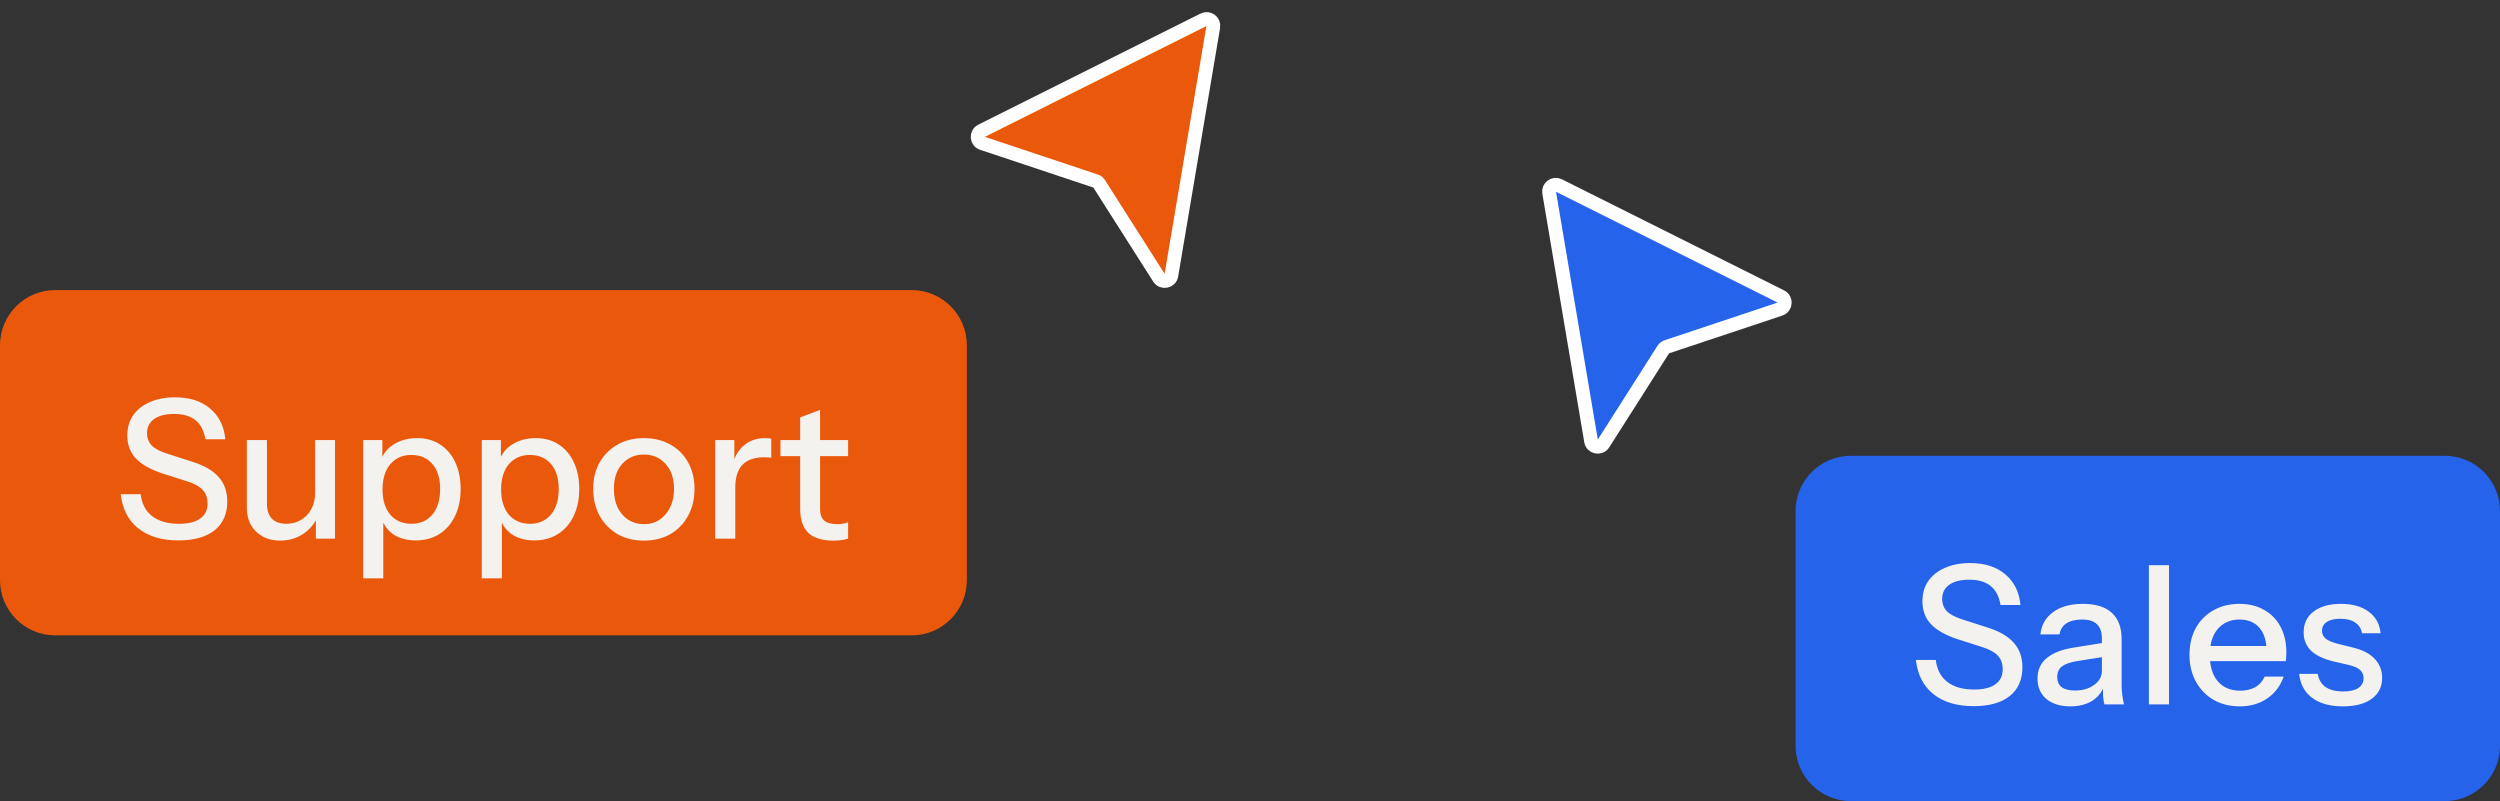 <svg width="181" height="58" viewBox="0 0 181 58" fill="none" xmlns="http://www.w3.org/2000/svg">
<rect x="0" y="0" width="181" height="58" fill="#333333" stroke="none"/>
<path d="M0 25C0 22.791 1.791 21 4 21H66C68.209 21 70 22.791 70 25V42C70 44.209 68.209 46 66 46H4C1.791 46 0 44.209 0 42V25Z" fill="#EA580C"/>
<path d="M12.927 39.126C11.714 39.126 10.743 38.837 10.015 38.258C9.287 37.679 8.863 36.853 8.741 35.78H10.183C10.267 36.48 10.547 37.012 11.023 37.376C11.499 37.74 12.143 37.922 12.955 37.922C13.637 37.922 14.15 37.796 14.495 37.544C14.85 37.292 15.027 36.933 15.027 36.466C15.027 36.046 14.911 35.715 14.677 35.472C14.444 35.22 14.075 35.015 13.571 34.856L11.821 34.296C10.925 34.007 10.267 33.643 9.847 33.204C9.427 32.765 9.217 32.21 9.217 31.538C9.217 30.969 9.357 30.479 9.637 30.068C9.927 29.657 10.328 29.34 10.841 29.116C11.364 28.883 11.971 28.766 12.661 28.766C13.725 28.766 14.575 29.037 15.209 29.578C15.853 30.11 16.222 30.852 16.315 31.804H14.873C14.761 31.169 14.519 30.707 14.145 30.418C13.772 30.119 13.259 29.97 12.605 29.97C11.989 29.97 11.509 30.091 11.163 30.334C10.818 30.577 10.645 30.917 10.645 31.356C10.645 31.711 10.757 32.009 10.981 32.252C11.215 32.485 11.597 32.686 12.129 32.854L13.963 33.442C14.813 33.713 15.438 34.081 15.839 34.548C16.25 35.015 16.455 35.603 16.455 36.312C16.455 37.208 16.147 37.903 15.531 38.398C14.915 38.883 14.047 39.126 12.927 39.126ZM20.279 39.14C19.803 39.14 19.383 39.042 19.019 38.846C18.655 38.641 18.37 38.361 18.165 38.006C17.969 37.651 17.871 37.245 17.871 36.788V31.86H19.327V36.452C19.327 36.947 19.448 37.315 19.691 37.558C19.933 37.801 20.279 37.922 20.727 37.922C21.128 37.922 21.483 37.829 21.791 37.642C22.108 37.455 22.355 37.199 22.533 36.872C22.719 36.536 22.813 36.149 22.813 35.71L22.995 37.418C22.761 37.941 22.402 38.361 21.917 38.678C21.441 38.986 20.895 39.14 20.279 39.14ZM22.869 39V37.32H22.813V31.86H24.255V39H22.869ZM30.102 39.126C29.43 39.126 28.87 38.967 28.422 38.65C27.984 38.323 27.695 37.871 27.555 37.292L27.75 37.264V41.87H26.294V31.86H27.68V33.498L27.541 33.456C27.69 32.915 28.007 32.49 28.492 32.182C28.978 31.874 29.547 31.72 30.201 31.72C30.845 31.72 31.4 31.874 31.866 32.182C32.343 32.49 32.706 32.919 32.959 33.47C33.22 34.021 33.35 34.665 33.35 35.402C33.35 36.149 33.215 36.802 32.944 37.362C32.674 37.922 32.296 38.356 31.811 38.664C31.325 38.972 30.756 39.126 30.102 39.126ZM29.794 37.922C30.429 37.922 30.933 37.698 31.306 37.25C31.68 36.802 31.866 36.186 31.866 35.402C31.866 34.627 31.68 34.025 31.306 33.596C30.933 33.157 30.424 32.938 29.78 32.938C29.146 32.938 28.637 33.162 28.255 33.61C27.881 34.049 27.695 34.66 27.695 35.444C27.695 36.209 27.881 36.816 28.255 37.264C28.637 37.703 29.151 37.922 29.794 37.922ZM38.688 39.126C38.016 39.126 37.456 38.967 37.008 38.65C36.57 38.323 36.28 37.871 36.14 37.292L36.336 37.264V41.87H34.88V31.86H36.266V33.498L36.126 33.456C36.276 32.915 36.593 32.49 37.078 32.182C37.564 31.874 38.133 31.72 38.786 31.72C39.43 31.72 39.986 31.874 40.452 32.182C40.928 32.49 41.292 32.919 41.544 33.47C41.806 34.021 41.936 34.665 41.936 35.402C41.936 36.149 41.801 36.802 41.53 37.362C41.26 37.922 40.882 38.356 40.396 38.664C39.911 38.972 39.342 39.126 38.688 39.126ZM38.38 37.922C39.015 37.922 39.519 37.698 39.892 37.25C40.266 36.802 40.452 36.186 40.452 35.402C40.452 34.627 40.266 34.025 39.892 33.596C39.519 33.157 39.01 32.938 38.366 32.938C37.732 32.938 37.223 33.162 36.84 33.61C36.467 34.049 36.28 34.66 36.28 35.444C36.28 36.209 36.467 36.816 36.84 37.264C37.223 37.703 37.736 37.922 38.38 37.922ZM46.615 39.14C45.887 39.14 45.248 38.981 44.697 38.664C44.147 38.337 43.717 37.894 43.409 37.334C43.101 36.765 42.947 36.121 42.947 35.402C42.947 34.674 43.101 34.035 43.409 33.484C43.727 32.933 44.156 32.504 44.697 32.196C45.248 31.879 45.887 31.72 46.615 31.72C47.353 31.72 47.997 31.879 48.547 32.196C49.098 32.504 49.523 32.933 49.821 33.484C50.129 34.035 50.283 34.674 50.283 35.402C50.283 36.121 50.129 36.765 49.821 37.334C49.523 37.894 49.098 38.337 48.547 38.664C47.997 38.981 47.353 39.14 46.615 39.14ZM46.615 37.95C47.054 37.95 47.432 37.843 47.749 37.628C48.076 37.413 48.333 37.115 48.519 36.732C48.706 36.349 48.799 35.901 48.799 35.388C48.799 34.623 48.594 34.021 48.183 33.582C47.782 33.134 47.259 32.91 46.615 32.91C45.981 32.91 45.458 33.134 45.047 33.582C44.646 34.03 44.445 34.632 44.445 35.388C44.445 35.901 44.534 36.349 44.711 36.732C44.898 37.115 45.155 37.413 45.481 37.628C45.817 37.843 46.195 37.95 46.615 37.95ZM51.779 39V31.86H53.165V33.638H53.235V39H51.779ZM53.235 35.276L53.053 33.582C53.221 32.975 53.51 32.513 53.921 32.196C54.331 31.879 54.822 31.72 55.391 31.72C55.605 31.72 55.755 31.739 55.839 31.776V33.148C55.792 33.129 55.727 33.12 55.643 33.12C55.559 33.111 55.456 33.106 55.335 33.106C54.635 33.106 54.108 33.288 53.753 33.652C53.407 34.016 53.235 34.557 53.235 35.276ZM60.34 39.14C59.51 39.14 58.898 38.949 58.506 38.566C58.124 38.174 57.932 37.6 57.932 36.844V30.222L59.374 29.676V36.858C59.374 37.231 59.472 37.507 59.668 37.684C59.864 37.861 60.182 37.95 60.62 37.95C60.788 37.95 60.938 37.936 61.068 37.908C61.199 37.88 61.311 37.847 61.404 37.81V38.986C61.302 39.033 61.157 39.07 60.97 39.098C60.784 39.126 60.574 39.14 60.34 39.14ZM56.504 33.022V31.86H61.404V33.022H56.504Z" fill="#F4F2EF"/>
<path d="M87.841 1.944L84.805 19.941C84.731 20.38 84.154 20.497 83.915 20.121L79.579 13.308C79.519 13.214 79.429 13.143 79.323 13.107L71.114 10.371C70.703 10.234 70.663 9.669 71.05 9.475L87.143 1.428C87.499 1.25 87.907 1.552 87.841 1.944Z" fill="#EA580C" stroke="white"/>
<path d="M130 37C130 34.791 131.791 33 134 33H177C179.209 33 181 34.791 181 37V54C181 56.209 179.209 58 177 58H134C131.791 58 130 56.209 130 54V37Z" fill="#2563EB"/>
<path d="M142.895 51.126C141.682 51.126 140.711 50.837 139.983 50.258C139.255 49.679 138.83 48.853 138.709 47.78H140.151C140.235 48.48 140.515 49.012 140.991 49.376C141.467 49.74 142.111 49.922 142.923 49.922C143.604 49.922 144.118 49.796 144.463 49.544C144.818 49.292 144.995 48.933 144.995 48.466C144.995 48.046 144.878 47.715 144.645 47.472C144.412 47.22 144.043 47.015 143.539 46.856L141.789 46.296C140.893 46.007 140.235 45.643 139.815 45.204C139.395 44.765 139.185 44.21 139.185 43.538C139.185 42.969 139.325 42.479 139.605 42.068C139.894 41.657 140.296 41.34 140.809 41.116C141.332 40.883 141.938 40.766 142.629 40.766C143.693 40.766 144.542 41.037 145.177 41.578C145.821 42.11 146.19 42.852 146.283 43.804H144.841C144.729 43.169 144.486 42.707 144.113 42.418C143.74 42.119 143.226 41.97 142.573 41.97C141.957 41.97 141.476 42.091 141.131 42.334C140.786 42.577 140.613 42.917 140.613 43.356C140.613 43.711 140.725 44.009 140.949 44.252C141.182 44.485 141.565 44.686 142.097 44.854L143.931 45.442C144.78 45.713 145.406 46.081 145.807 46.548C146.218 47.015 146.423 47.603 146.423 48.312C146.423 49.208 146.115 49.903 145.499 50.398C144.883 50.883 144.015 51.126 142.895 51.126ZM152.36 51C152.313 50.823 152.281 50.627 152.262 50.412C152.253 50.197 152.248 49.936 152.248 49.628H152.178V46.226C152.178 45.769 152.061 45.428 151.828 45.204C151.604 44.971 151.245 44.854 150.75 44.854C150.274 44.854 149.891 44.947 149.602 45.134C149.322 45.321 149.159 45.587 149.112 45.932H147.726C147.791 45.26 148.095 44.723 148.636 44.322C149.177 43.921 149.901 43.72 150.806 43.72C151.739 43.72 152.439 43.939 152.906 44.378C153.373 44.807 153.606 45.442 153.606 46.282V49.628C153.606 49.843 153.62 50.062 153.648 50.286C153.676 50.51 153.718 50.748 153.774 51H152.36ZM149.896 51.14C149.168 51.14 148.589 50.963 148.16 50.608C147.731 50.244 147.516 49.754 147.516 49.138C147.516 48.503 147.74 48.004 148.188 47.64C148.645 47.267 149.299 47.015 150.148 46.884L152.5 46.506V47.528L150.372 47.864C149.896 47.939 149.537 48.065 149.294 48.242C149.061 48.419 148.944 48.676 148.944 49.012C148.944 49.339 149.051 49.586 149.266 49.754C149.49 49.913 149.812 49.992 150.232 49.992C150.792 49.992 151.254 49.857 151.618 49.586C151.991 49.315 152.178 48.975 152.178 48.564L152.36 49.6C152.192 50.095 151.893 50.477 151.464 50.748C151.035 51.009 150.512 51.14 149.896 51.14ZM155.579 51V40.92H157.035V51H155.579ZM162.159 51.14C161.44 51.14 160.805 50.981 160.255 50.664C159.713 50.347 159.289 49.908 158.981 49.348C158.673 48.788 158.519 48.144 158.519 47.416C158.519 46.679 158.668 46.035 158.967 45.484C159.275 44.924 159.704 44.49 160.255 44.182C160.805 43.874 161.435 43.72 162.145 43.72C162.835 43.72 163.433 43.869 163.937 44.168C164.45 44.457 164.842 44.863 165.113 45.386C165.393 45.909 165.533 46.529 165.533 47.248C165.533 47.36 165.528 47.467 165.519 47.57C165.519 47.663 165.509 47.761 165.491 47.864H159.499V46.772H164.469L164.105 47.206C164.105 46.441 163.932 45.857 163.587 45.456C163.241 45.055 162.761 44.854 162.145 44.854C161.482 44.854 160.955 45.083 160.563 45.54C160.18 45.988 159.989 46.613 159.989 47.416C159.989 48.228 160.18 48.863 160.563 49.32C160.955 49.777 161.496 50.006 162.187 50.006C162.607 50.006 162.971 49.922 163.279 49.754C163.587 49.577 163.815 49.32 163.965 48.984H165.337C165.103 49.656 164.707 50.183 164.147 50.566C163.596 50.949 162.933 51.14 162.159 51.14ZM169.625 51.14C168.692 51.14 167.95 50.935 167.399 50.524C166.849 50.113 166.536 49.535 166.461 48.788H167.805C167.871 49.199 168.057 49.516 168.365 49.74C168.683 49.955 169.112 50.062 169.653 50.062C170.129 50.062 170.493 49.978 170.745 49.81C170.997 49.642 171.123 49.404 171.123 49.096C171.123 48.872 171.049 48.685 170.899 48.536C170.759 48.377 170.479 48.247 170.059 48.144L168.911 47.878C168.193 47.701 167.656 47.439 167.301 47.094C166.956 46.739 166.783 46.305 166.783 45.792C166.783 45.148 167.021 44.644 167.497 44.28C167.983 43.907 168.645 43.72 169.485 43.72C170.316 43.72 170.983 43.907 171.487 44.28C172.001 44.653 172.29 45.176 172.355 45.848H171.011C170.955 45.512 170.792 45.255 170.521 45.078C170.26 44.891 169.901 44.798 169.443 44.798C169.014 44.798 168.683 44.877 168.449 45.036C168.225 45.185 168.113 45.395 168.113 45.666C168.113 45.89 168.197 46.077 168.365 46.226C168.543 46.375 168.832 46.501 169.233 46.604L170.409 46.898C171.091 47.066 171.604 47.341 171.949 47.724C172.295 48.097 172.467 48.55 172.467 49.082C172.467 49.726 172.215 50.23 171.711 50.594C171.217 50.958 170.521 51.14 169.625 51.14Z" fill="#F4F2EF"/>
<path d="M112.159 13.944L115.195 31.941C115.269 32.38 115.846 32.497 116.085 32.121L120.421 25.308C120.481 25.214 120.571 25.143 120.677 25.108L128.886 22.371C129.297 22.234 129.337 21.669 128.95 21.475L112.857 13.428C112.501 13.25 112.093 13.552 112.159 13.944Z" fill="#2563EB" stroke="white"/>
</svg>

